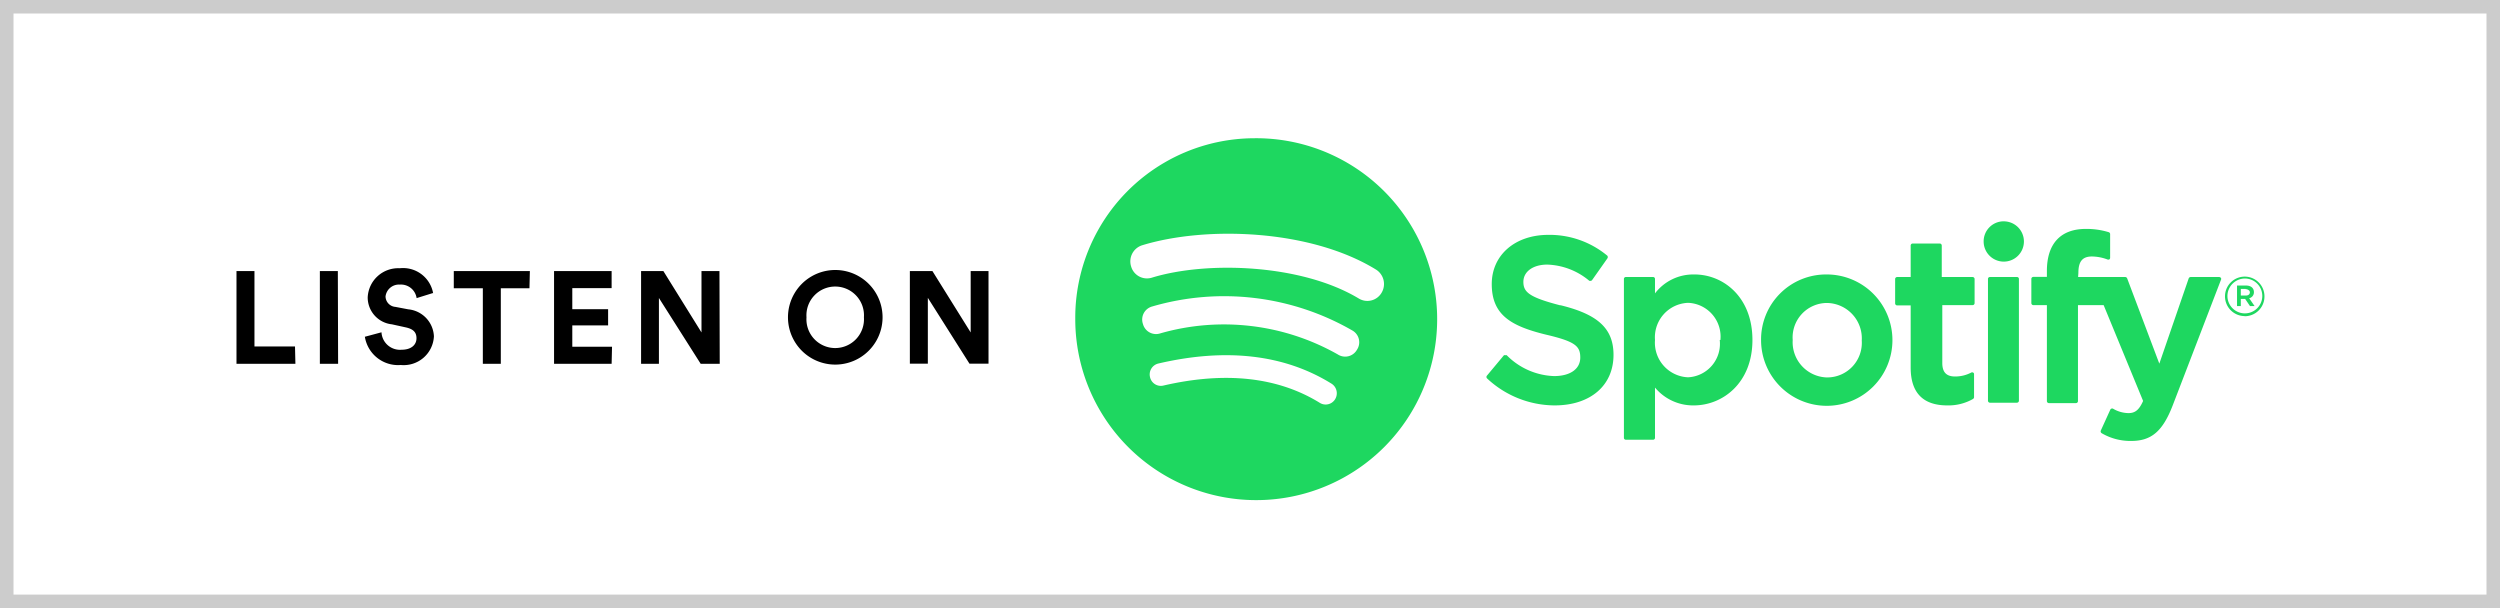 <svg xmlns="http://www.w3.org/2000/svg" viewBox="0 0 185 45"><rect x="0" y="0" width="185" height="45" fill="#808080" stroke="none"/><defs><style>.cls-1{fill:#fff;}.cls-2{fill:#ccc;}.cls-3{fill:#1ed760;}.cls-3,.cls-4{fill-rule:evenodd;}</style></defs><g id="Layer_6" data-name="Layer 6"><rect class="cls-1" x="0.5" y="0.5" width="184" height="44"/><path class="cls-2" d="M184,1V44H1V1H184m1-1H0V45H185V0Z"/><g id="spotify-podcast-badge-wht-grn-330x80"><g id="Group-2-Copy-3"><path id="Combined-Shape" class="cls-3" d="M100.55,22.09a1.22,1.22,0,0,0,1.69-.43,1.26,1.26,0,0,0-.43-1.72c-4.89-3-12.63-3.22-17.29-1.79a1.25,1.25,0,0,0-.82,1.56,1.22,1.22,0,0,0,1.53.84C89.29,19.3,96.3,19.53,100.55,22.09Zm-.14,3.8a1,1,0,0,0-.33-1.43,19,19,0,0,0-14.82-1.78,1,1,0,0,0-.68,1.3,1,1,0,0,0,1.28.69A17.09,17.09,0,0,1,99,26.23,1,1,0,0,0,100.41,25.89ZM98.8,29.54a.84.84,0,0,0-.27-1.15c-3.48-2.16-7.79-2.66-12.81-1.49a.83.83,0,0,0-.62,1,.82.82,0,0,0,1,.63c4.59-1.06,8.48-.63,11.58,1.29A.82.82,0,0,0,98.8,29.54Zm-6-19.31A13.39,13.39,0,1,1,79.57,23.61,13.28,13.28,0,0,1,92.75,10.23Zm22.69,12.36c2.78.68,3.91,1.74,3.91,3.67,0,2.27-1.71,3.74-4.36,3.74a7.36,7.36,0,0,1-5-2,.15.15,0,0,1,0-.21l1.25-1.5a.14.14,0,0,1,.1,0,.14.14,0,0,1,.11,0A5.17,5.17,0,0,0,115,27.83c1.19,0,1.94-.52,1.94-1.37s-.37-1.19-2.55-1.7c-2.56-.63-4-1.44-4-3.74,0-2.14,1.72-3.64,4.18-3.64a6.69,6.69,0,0,1,4.37,1.54.17.17,0,0,1,0,.21l-1.12,1.59a.15.15,0,0,1-.09.06.27.27,0,0,1-.12,0,5.09,5.09,0,0,0-3.11-1.2c-1.06,0-1.77.52-1.77,1.28S113.17,22,115.44,22.59Zm11.82,2.57a2.5,2.5,0,0,0-2.39-2.75,2.55,2.55,0,0,0-2.45,2.75,2.56,2.56,0,0,0,2.45,2.76A2.48,2.48,0,0,0,127.26,25.16Zm-1.92-4.85c2.13,0,4.29,1.66,4.29,4.85S127.47,30,125.34,30a3.67,3.67,0,0,1-2.87-1.32v3.71a.14.14,0,0,1-.15.15h-2a.14.14,0,0,1-.15-.15V20.65a.14.14,0,0,1,.15-.15h2a.14.14,0,0,1,.15.15v1.06A3.56,3.56,0,0,1,125.34,20.31Zm9.83,7.62a2.56,2.56,0,0,0,2.55-2.73,2.62,2.62,0,0,0-2.58-2.78,2.55,2.55,0,0,0-2.53,2.74A2.61,2.61,0,0,0,135.17,27.93Zm0-7.62a4.86,4.86,0,1,1-4.9,4.89A4.81,4.81,0,0,1,135.17,20.31Zm10.75.19a.15.15,0,0,1,.15.15v1.78a.15.15,0,0,1-.15.15h-2.24v4.28c0,.67.29,1,.94,1a2.53,2.53,0,0,0,1.2-.29.14.14,0,0,1,.14,0,.12.12,0,0,1,.07.12v1.7a.17.17,0,0,1-.07.13,3.67,3.67,0,0,1-1.91.48c-1.8,0-2.71-.94-2.71-2.8v-4.6h-1a.15.15,0,0,1-.15-.15V20.65a.15.15,0,0,1,.15-.15h1V18.17a.15.15,0,0,1,.15-.15h2a.15.15,0,0,1,.15.15V20.5Zm7.81,0h3.49a.16.16,0,0,1,.14.1l2.38,6.31,2.17-6.3a.16.16,0,0,1,.14-.11h2.12a.17.17,0,0,1,.13.07.14.14,0,0,1,0,.14L160.78,30c-.74,1.91-1.57,2.63-3.07,2.63a4.21,4.21,0,0,1-2.18-.57.16.16,0,0,1-.07-.2l.7-1.54a.15.15,0,0,1,.08-.08.16.16,0,0,1,.12,0,2.31,2.31,0,0,0,1.13.33c.44,0,.77-.15,1.1-.9l-2.92-7.09h-1.9v7.1a.15.15,0,0,1-.15.15h-2a.15.15,0,0,1-.15-.15v-7.1h-1a.15.15,0,0,1-.15-.15V20.64a.15.15,0,0,1,.15-.15h1v-.44c0-2,1-3.11,2.88-3.11a5.58,5.58,0,0,1,1.69.24.15.15,0,0,1,.11.15v1.74a.16.16,0,0,1-.06.13.22.22,0,0,1-.14,0,3.36,3.36,0,0,0-1.15-.22c-.71,0-1,.38-1,1.22Zm-4.53,0a.14.14,0,0,1,.15.15v9a.15.15,0,0,1-.15.15h-2a.15.15,0,0,1-.14-.15v-9a.14.14,0,0,1,.14-.15Zm-1-4.12a1.49,1.49,0,1,1-1.46,1.49A1.48,1.48,0,0,1,148.19,16.38Zm17.95,5h-.38v.49h.38c.18,0,.29-.1.29-.24S166.32,21.39,166.14,21.39Zm.24.69.4.58h-.34l-.36-.53h-.32v.53h-.28V21.13h.67c.35,0,.58.18.58.49A.45.45,0,0,1,166.38,22.08Zm-.32-1.46a1.3,1.3,0,0,0-1.29,1.32,1.29,1.29,0,1,0,1.29-1.32Zm0,2.78a1.46,1.46,0,1,1,1.45-1.47A1.46,1.46,0,0,1,166.05,23.4Z"/><path id="LISTEN-ON" class="cls-4" d="M21.86,26.92H17.5V20.06h1.33v5.58h3Zm3.16,0H23.67V20.06H25Zm7-5.23-1.19.37a1.17,1.17,0,0,0-1.24-1,1,1,0,0,0-1.06.87.79.79,0,0,0,.73.78l.95.18a2.1,2.1,0,0,1,1.9,2,2.24,2.24,0,0,1-2.45,2.12A2.49,2.49,0,0,1,27,24.92l1.23-.33a1.37,1.37,0,0,0,1.49,1.29c.71,0,1.1-.36,1.1-.85s-.3-.7-.82-.81L29,24a2,2,0,0,1-1.79-2,2.26,2.26,0,0,1,2.37-2.15A2.26,2.26,0,0,1,32.05,21.69Zm7.16-.36H37.06v5.59H35.73V21.33H33.58V20.06h5.63Zm6.08,5.59H41V20.06h4.26v1.26H42.35v1.56H45v1.2H42.35v1.58h2.94Zm8,0H51.85l-3.09-4.87v4.87H47.44V20.06h1.65l2.82,4.54V20.06h1.33Zm6.42-3.44a2.13,2.13,0,1,0,4.25,0,2.13,2.13,0,1,0-4.25,0Zm-1.37,0a3.5,3.5,0,1,1,7,0,3.5,3.5,0,1,1-7,0Zm14.84,3.43H71.74l-3.08-4.87v4.87H67.33V20.06H69l2.83,4.54V20.06h1.32Z"/></g></g></g></svg>